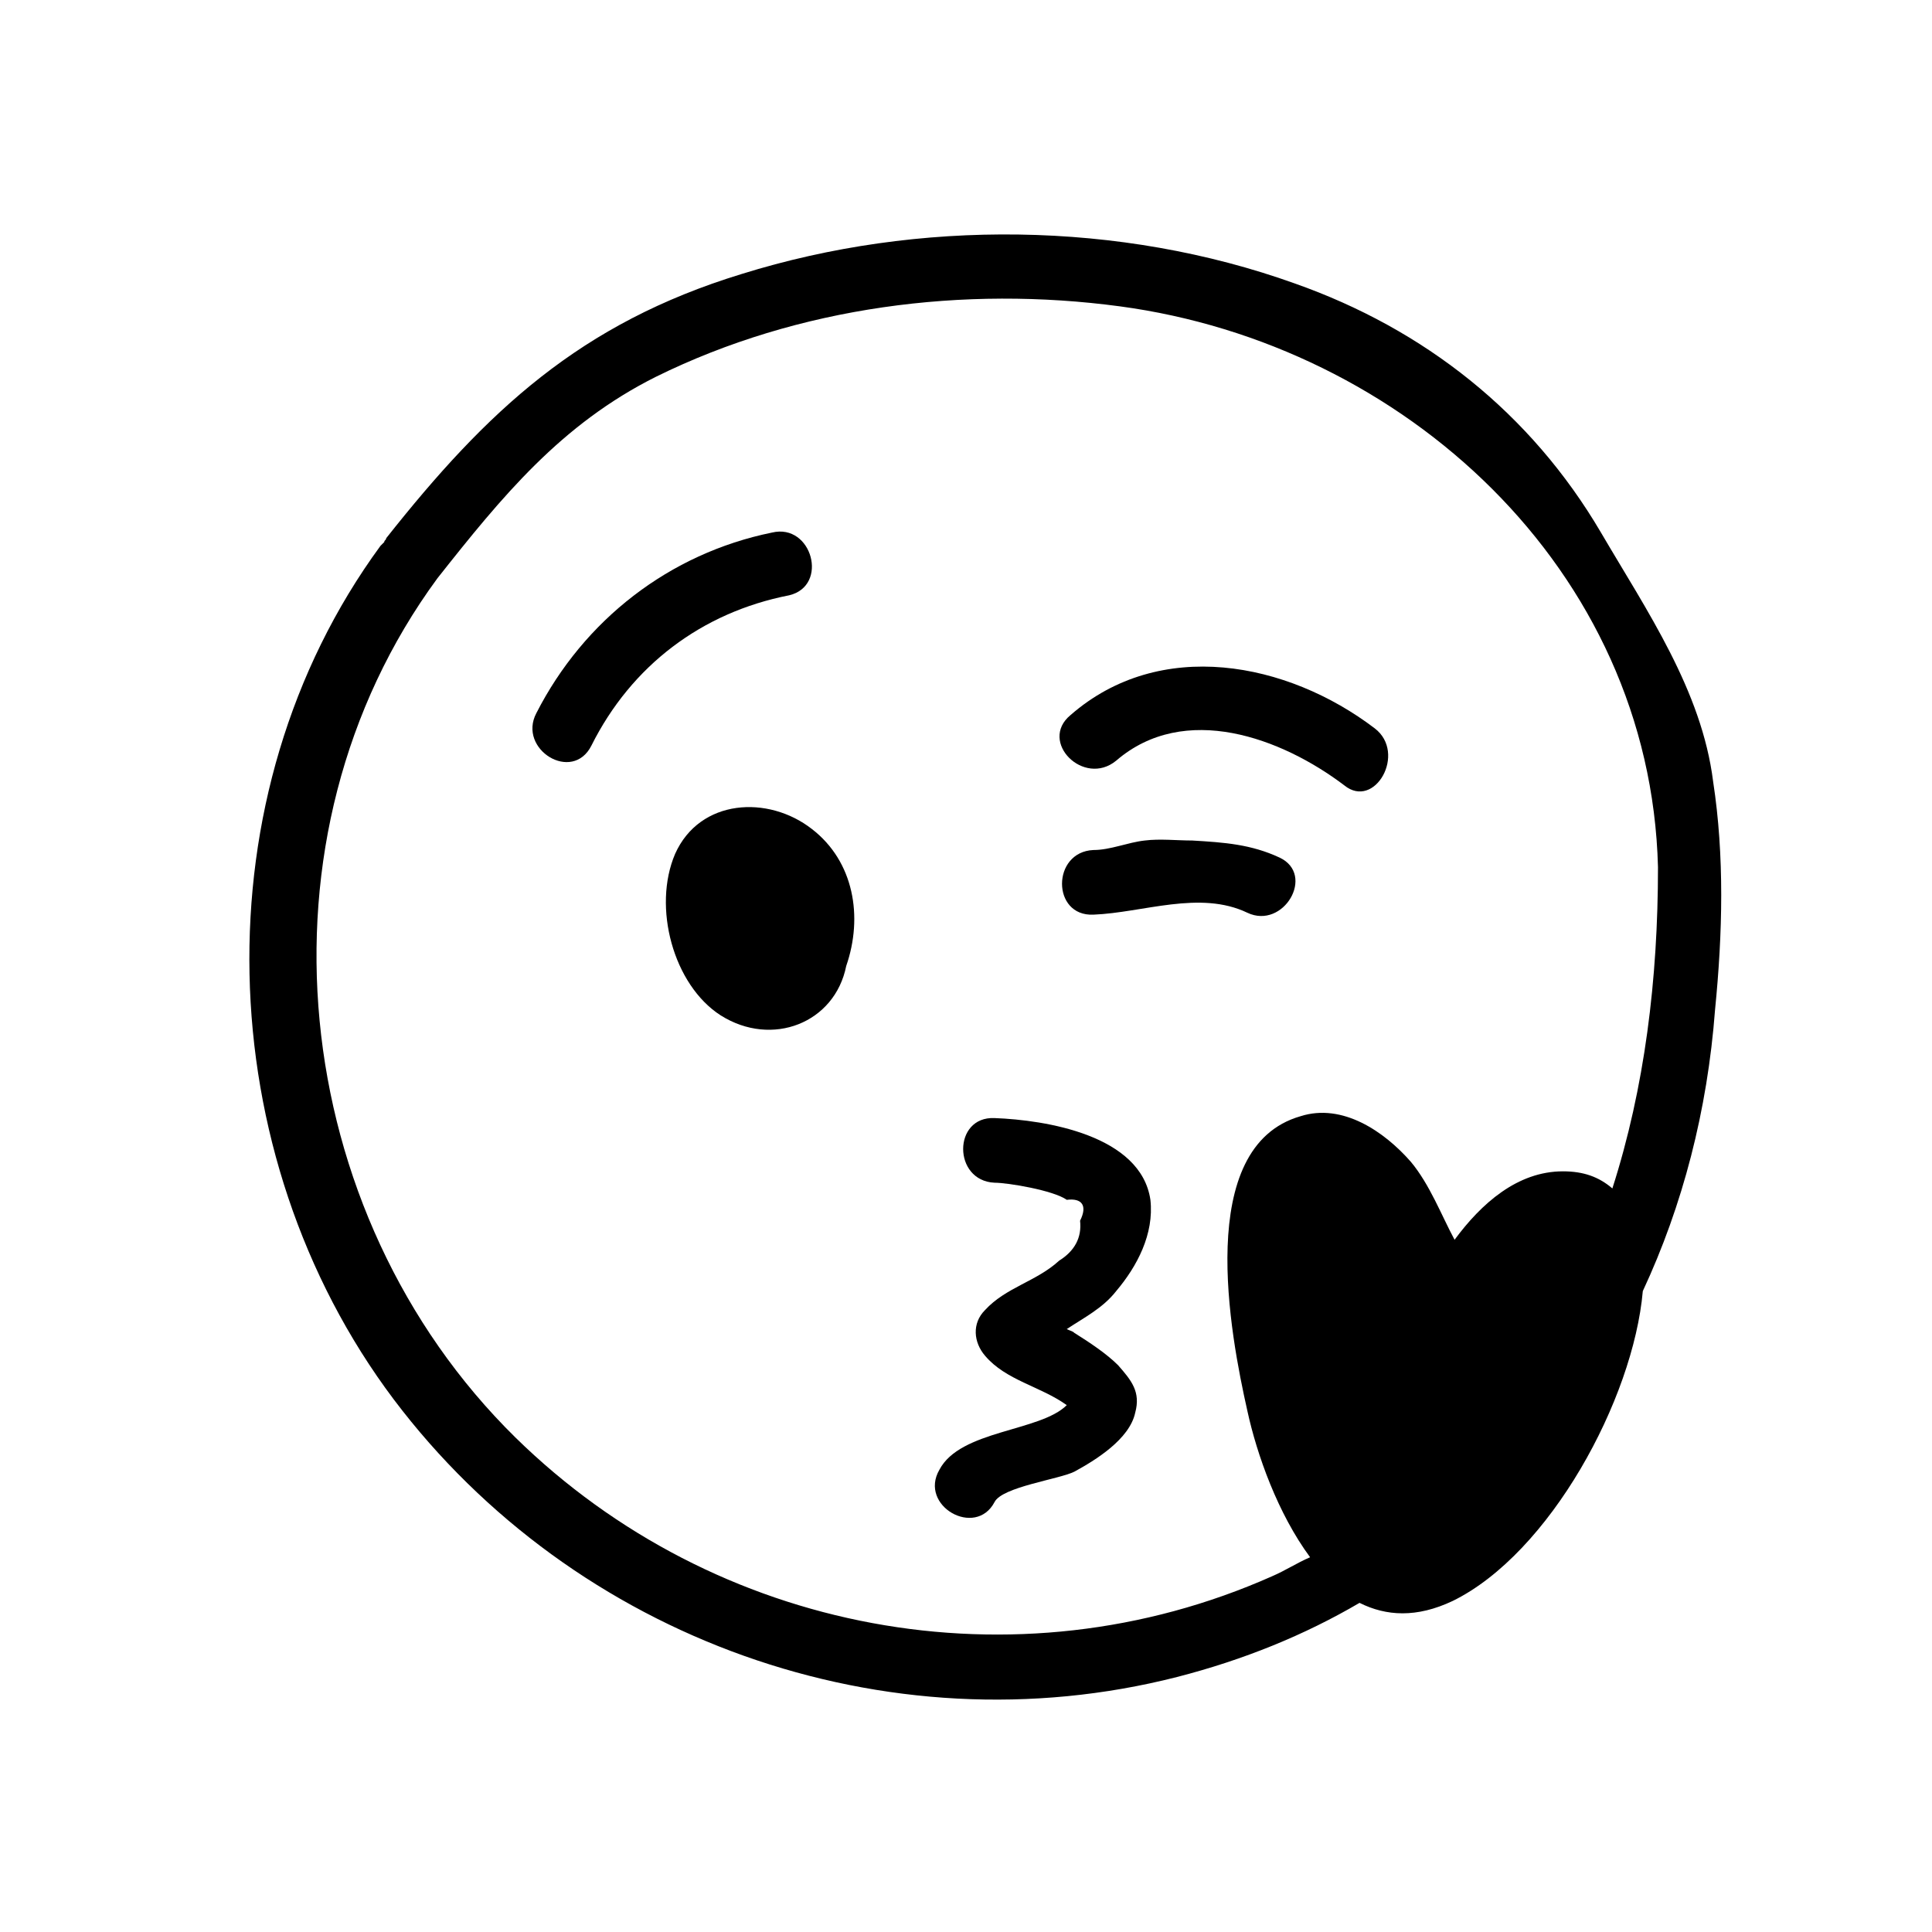 <?xml version="1.0" encoding="UTF-8"?>
<!-- Uploaded to: ICON Repo, www.iconrepo.com, Generator: ICON Repo Mixer Tools -->
<svg fill="#000000" width="800px" height="800px" version="1.1" viewBox="144 144 512 512" xmlns="http://www.w3.org/2000/svg">
 <g>
  <path d="m598 351.13c-3.023-24.184-17.633-45.344-29.727-66-18.641-31.738-46.855-53.906-81.113-66-46.352-16.625-99.754-17.129-146.61-2.519-42.824 13.098-67.512 36.273-94.211 70.031 0 0.504-0.504 0.504-0.504 1.008l-1.008 1.008c-48.367 66-45.344 161.22 3.527 226.21 47.863 63.48 130.49 93.203 207.57 73.555 17.633-4.535 33.754-11.082 48.367-19.648 7.055 3.527 15.113 4.031 24.688-0.504 25.695-12.594 47.863-53.402 50.383-82.121 10.578-22.672 17.129-47.863 19.145-74.562 2.012-20.152 2.516-40.809-0.508-60.457zm-26.703 107.82c-3.527-3.023-7.559-4.535-13.098-4.535-12.09 0-21.664 8.566-28.719 18.137-3.527-6.551-6.551-14.609-11.586-20.656-7.055-8.062-18.137-15.617-29.223-12.09-28.215 8.062-18.641 57.938-14.105 78.09 2.519 11.586 8.062 27.207 16.625 38.793-3.527 1.512-6.551 3.527-10.078 5.039-68.016 30.23-147.62 15.113-200.52-36.777-60.457-59.449-71.039-159.2-20.656-227.72 17.129-21.664 32.746-40.809 57.938-53.402 37.785-18.641 81.617-24.184 122.93-18.641 75.066 10.078 140.56 69.527 142.58 148.62 0.004 29.719-3.523 58.438-12.09 85.141z"/>
  <path d="m508.32 337.02c-23.176-17.633-56.93-24.184-80.609-3.527-8.566 7.055 3.527 19.145 12.09 12.09 18.137-15.617 43.832-6.047 60.457 6.551 8.062 6.551 16.629-8.566 8.062-15.113z"/>
  <path d="m483.13 371.28c-7.559-3.527-14.609-4.031-23.176-4.535-4.031 0-8.566-0.504-12.594 0-4.535 0.504-9.07 2.519-13.602 2.519-11.082 0.504-11.082 17.633 0 17.129 13.098-0.504 28.215-6.551 40.809-0.504 9.566 4.535 18.133-10.074 8.562-14.609z"/>
  <path d="m439.8 486.15c5.543-6.551 10.078-15.113 9.07-24.184-2.519-17.129-27.711-21.16-41.312-21.664-11.082-0.504-11.082 16.625 0 17.129 3.527 0 15.617 2.016 19.145 4.535 4.031-0.504 5.543 1.512 3.527 5.543 0.504 4.535-1.512 8.062-5.543 10.578-6.047 5.543-14.105 7.055-19.648 13.098-3.527 3.527-3.023 8.566 0 12.09 5.543 6.551 14.609 8.062 21.664 13.098-7.055 7.055-28.215 6.551-33.754 17.129-5.543 9.574 9.574 18.137 14.609 8.566 2.016-4.031 17.129-6.047 21.16-8.062 5.543-3.023 14.609-8.566 16.121-15.617 1.512-5.543-1.008-8.566-4.535-12.594-3.023-3.023-7.559-6.047-11.586-8.566-0.504-0.504-1.008-0.504-2.016-1.008 4.531-3.016 9.57-5.535 13.098-10.07z"/>
  <path d="m359.19 363.72c-11.586-9.07-29.727-8.062-36.273 6.551-6.047 14.105-0.504 34.762 12.09 42.824 13.602 8.566 30.23 2.016 33.25-13.098 4.535-13.102 2.016-27.711-9.066-36.277z"/>
  <path d="m348.61 285.13c-27.207 5.543-49.879 23.176-62.473 47.863-5.039 9.574 9.574 18.641 14.609 8.566 10.578-21.16 29.223-35.266 52.395-39.801 10.582-2.519 6.051-19.148-4.531-16.629z"/>
 </g>
</svg>